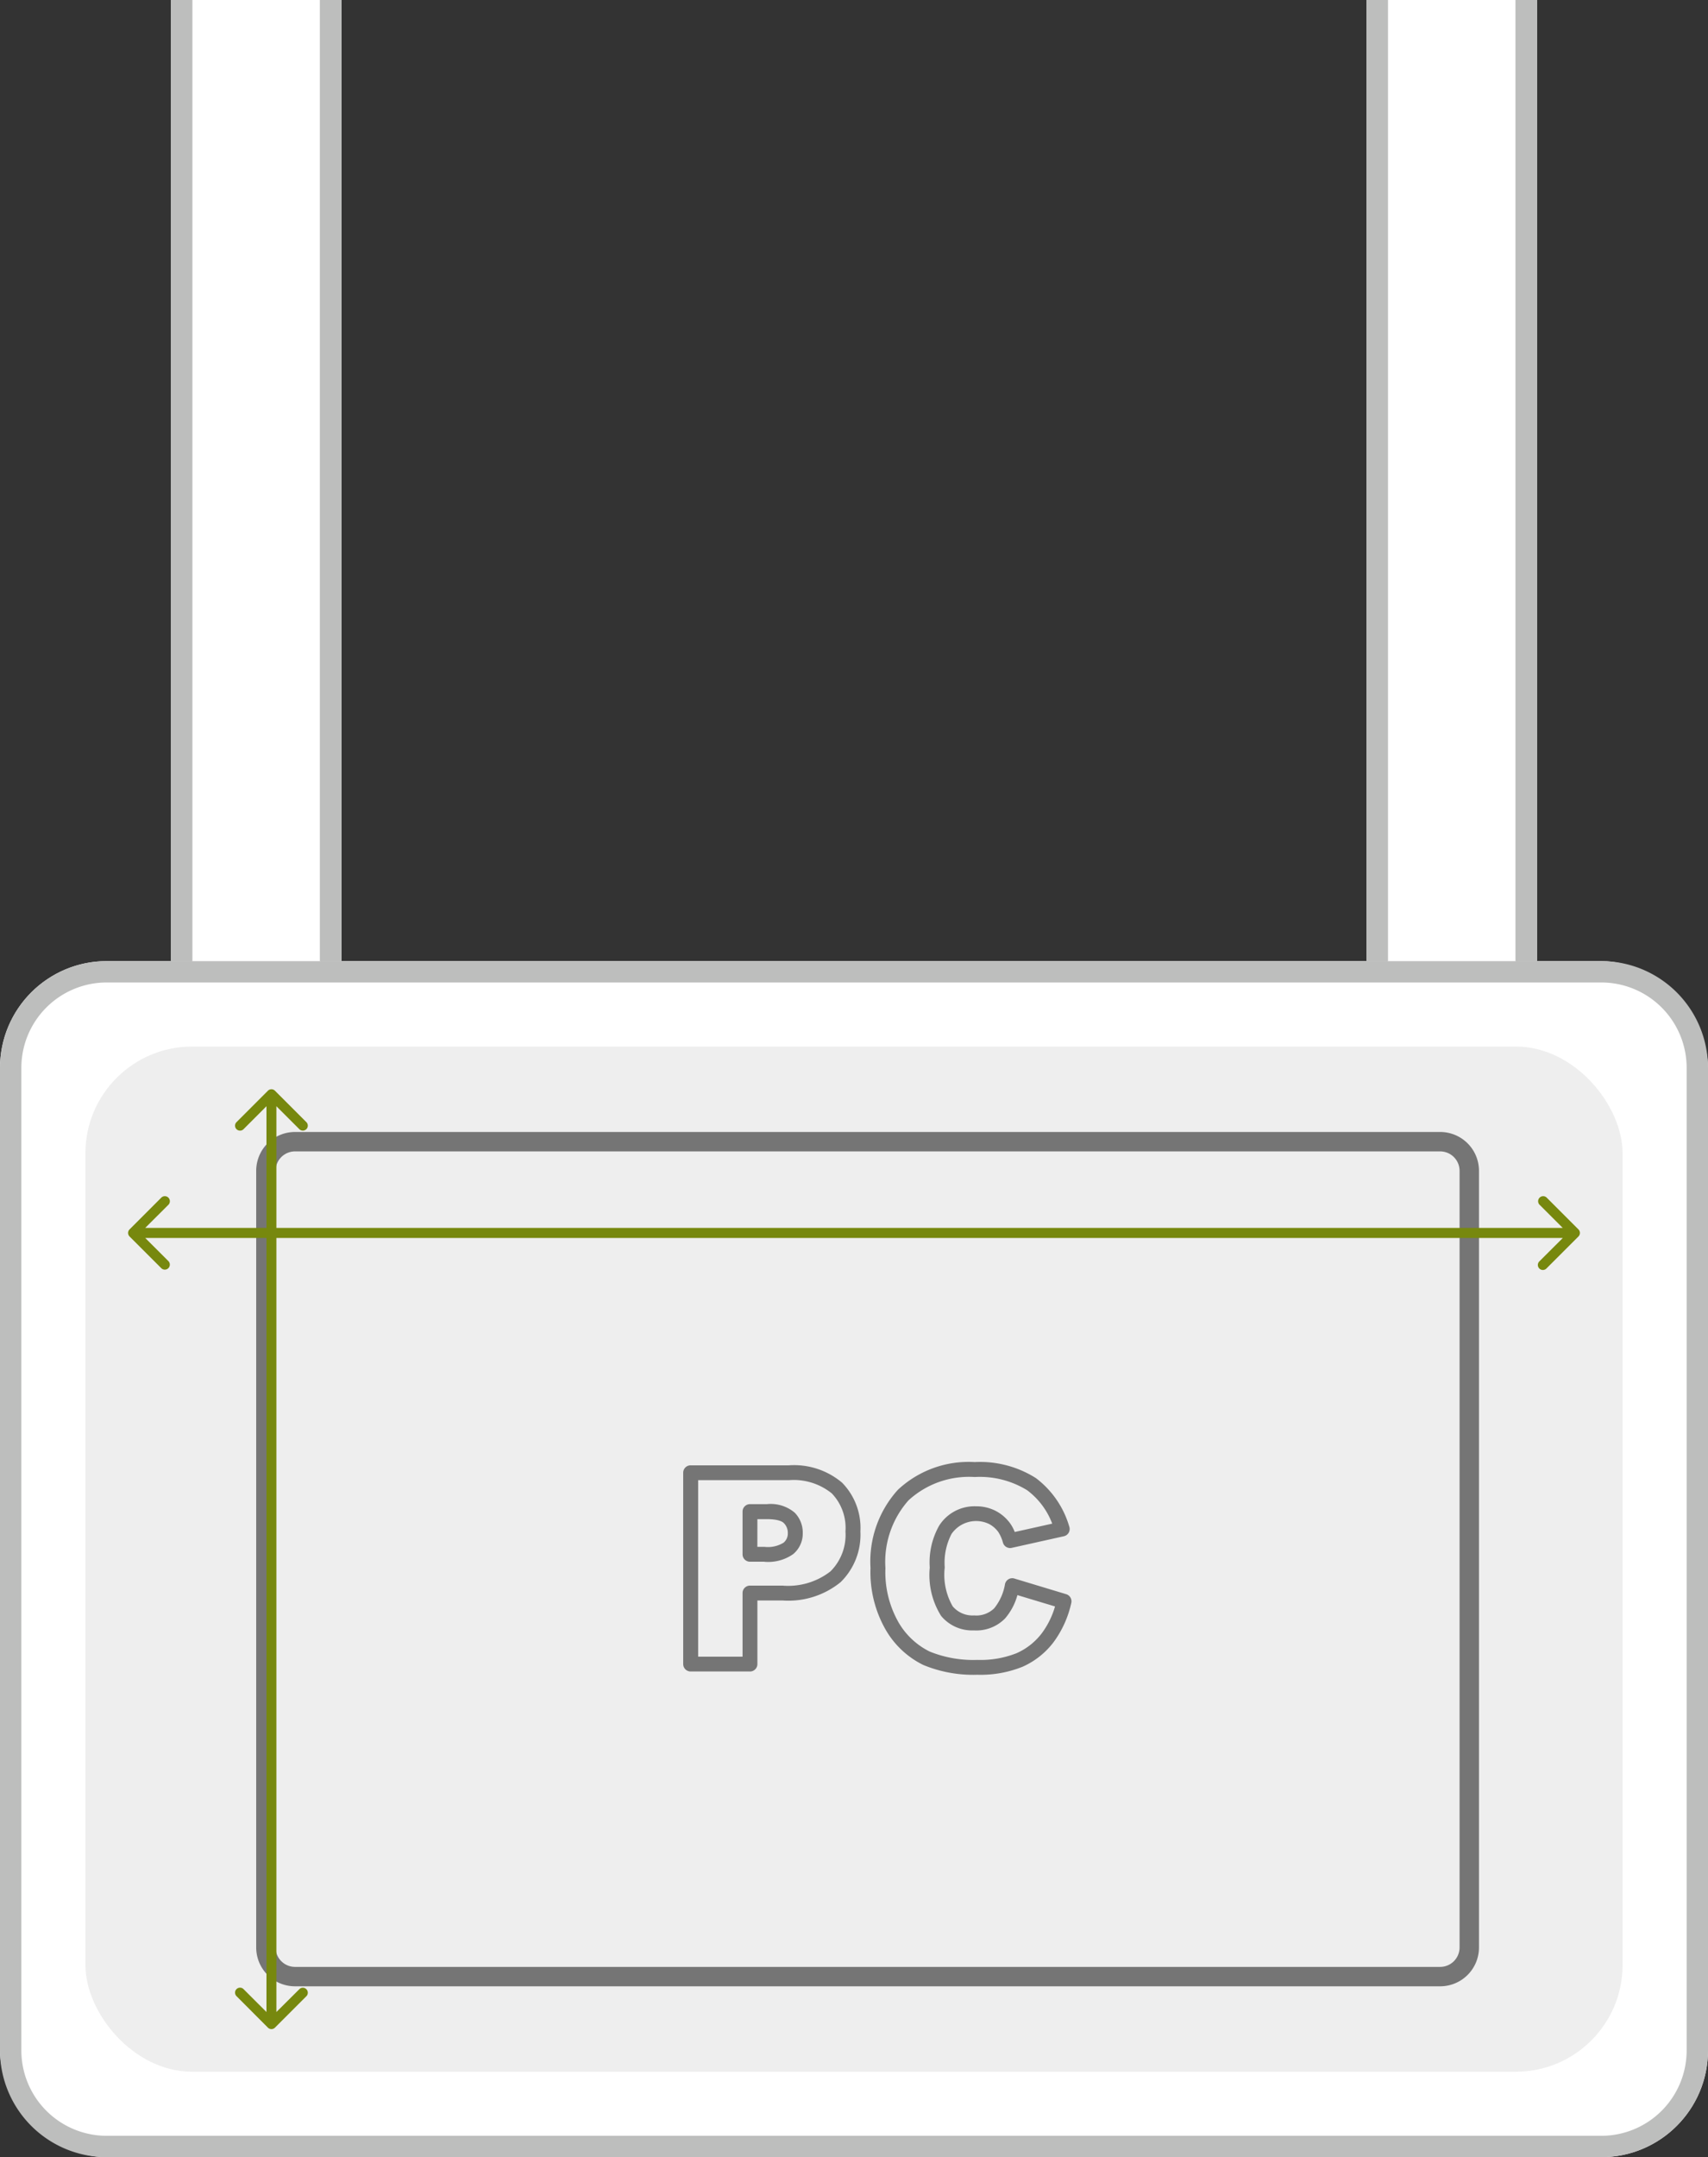 <svg xmlns="http://www.w3.org/2000/svg" viewBox="0 0 80 101"><rect x="0" y="0" width="80" height="101" fill="#333333" stroke="none"/><rect width="80" height="56" rx="5" transform="translate(0 45)" fill="#fff"/><path d="M5 46a4 4 0 00-4 4v46a4 4 0 004 4h70a4 4 0 004-4V50a4 4 0 00-4-4H5m0-1h70a5 5 0 015 5v46a5 5 0 01-5 5H5a5 5 0 01-5-5V50a5 5 0 015-5z" fill="#bdbebd"/><rect width="72" height="48" rx="5" transform="translate(4 49)" fill="#eee"/><path d="M9 45H8V0h1z" fill="#bdbebd"/><path fill="#fff" d="M9 0h6v45H9z"/><path d="M16 45h-1V0h1zm49 0h-1V0h1z" fill="#bdbebd"/><path fill="#fff" d="M65 0h6v45h-6z"/><path d="M72 45h-1V0h1z" fill="#bdbebd"/><rect width="57.273" height="40" rx="2" transform="translate(12 53)" fill="#eee"/><path d="M13.818 53.909a.91.91 0 00-.909.909v36.364a.91.91 0 00.909.909h53.637a.91.91 0 00.909-.909V54.818a.91.91 0 00-.909-.909H13.818m0-.909h53.637a1.818 1.818 0 011.818 1.818v36.364A1.818 1.818 0 0167.455 93H13.818A1.818 1.818 0 0112 91.182V54.818A1.818 1.818 0 0113.818 53z" fill="#757575"/><path d="M35.128 78.26h-2.78a.348.348 0 01-.348-.347v-8.958a.347.347 0 01.348-.348h4.6a3.489 3.489 0 012.492.811 3.023 3.023 0 01.86 2.286 3.108 3.108 0 01-.926 2.373 3.874 3.874 0 01-2.727.858h-1.172v2.978a.348.348 0 01-.348.348m-2.427-.696h2.08v-2.978a.348.348 0 01.348-.348h1.515a3.227 3.227 0 002.257-.668 2.41 2.41 0 00.7-1.867 2.331 2.331 0 00-.641-1.783 2.837 2.837 0 00-2.01-.619H32.7zm3.106-4.444h-.678a.348.348 0 01-.348-.348v-2a.348.348 0 01.348-.348h.788a1.745 1.745 0 011.308.4 1.335 1.335 0 01.376.962 1.248 1.248 0 01-.446.975 2.032 2.032 0 01-1.35.362m-.331-.7h.327a1.4 1.4 0 00.9-.194.553.553 0 00.2-.443.645.645 0 00-.185-.474c-.067-.07-.26-.186-.806-.186h-.434zm10.304 5.989a6.115 6.115 0 01-2.531-.458 4.135 4.135 0 01-1.747-1.623 5.421 5.421 0 01-.726-2.921 5 5 0 011.281-3.656 4.849 4.849 0 013.6-1.3 4.894 4.894 0 012.862.748 4.376 4.376 0 011.568 2.276.347.347 0 01-.254.449l-2.444.544a.349.349 0 01-.407-.236 1.746 1.746 0 00-.216-.5 1.241 1.241 0 00-.447-.387 1.4 1.4 0 00-1.746.468 2.92 2.92 0 00-.32 1.572 2.961 2.961 0 00.373 1.821 1.211 1.211 0 001 .425 1.2 1.2 0 00.943-.333 2.432 2.432 0 00.507-1.134.35.35 0 01.163-.227.34.34 0 01.277-.033l2.426.733a.349.349 0 01.238.414 4.85 4.85 0 01-.832 1.836 3.709 3.709 0 01-1.443 1.144 5.245 5.245 0 01-2.125.378m-.123-9.258a4.188 4.188 0 00-3.1 1.091 4.34 4.34 0 00-1.082 3.172 4.752 4.752 0 00.619 2.551 3.462 3.462 0 001.45 1.356 5.448 5.448 0 002.241.393 4.574 4.574 0 001.841-.318 3.013 3.013 0 001.171-.927 3.926 3.926 0 00.622-1.258l-1.762-.531a2.806 2.806 0 01-.578 1.092 1.881 1.881 0 01-1.458.56 1.888 1.888 0 01-1.54-.68 3.609 3.609 0 01-.53-2.262 3.5 3.5 0 01.438-1.958 1.961 1.961 0 011.73-.91 1.989 1.989 0 01.909.209 1.95 1.95 0 01.691.594 1.846 1.846 0 01.213.4l1.755-.391a3.481 3.481 0 00-1.175-1.565 4.229 4.229 0 00-2.455-.618" fill="#757575"/><path d="M6.069 57.561a.234.234 0 000 .332l1.492 1.491a.235.235 0 00.332-.332l-1.327-1.326 1.327-1.323a.236.236 0 00-.332-.335zm67.863.332a.235.235 0 000-.332l-1.493-1.493a.236.236 0 00-.332.335l1.327 1.326-1.327 1.324a.235.235 0 10.332.332zm-67.7.069h67.534v-.47H6.235z" fill="#77880e"/><path d="M12.878 51.068a.233.233 0 00-.329 0l-1.48 1.481a.233.233 0 00.329.329l1.315-1.316 1.316 1.315a.233.233 0 00.329-.329zm-.329 43.868a.233.233 0 00.329 0l1.48-1.48a.233.233 0 00-.329-.329l-1.316 1.309-1.315-1.313a.233.233 0 00-.329.329zm-.068-43.7v43.532h.465V51.236z" fill="#77880e"/></svg>